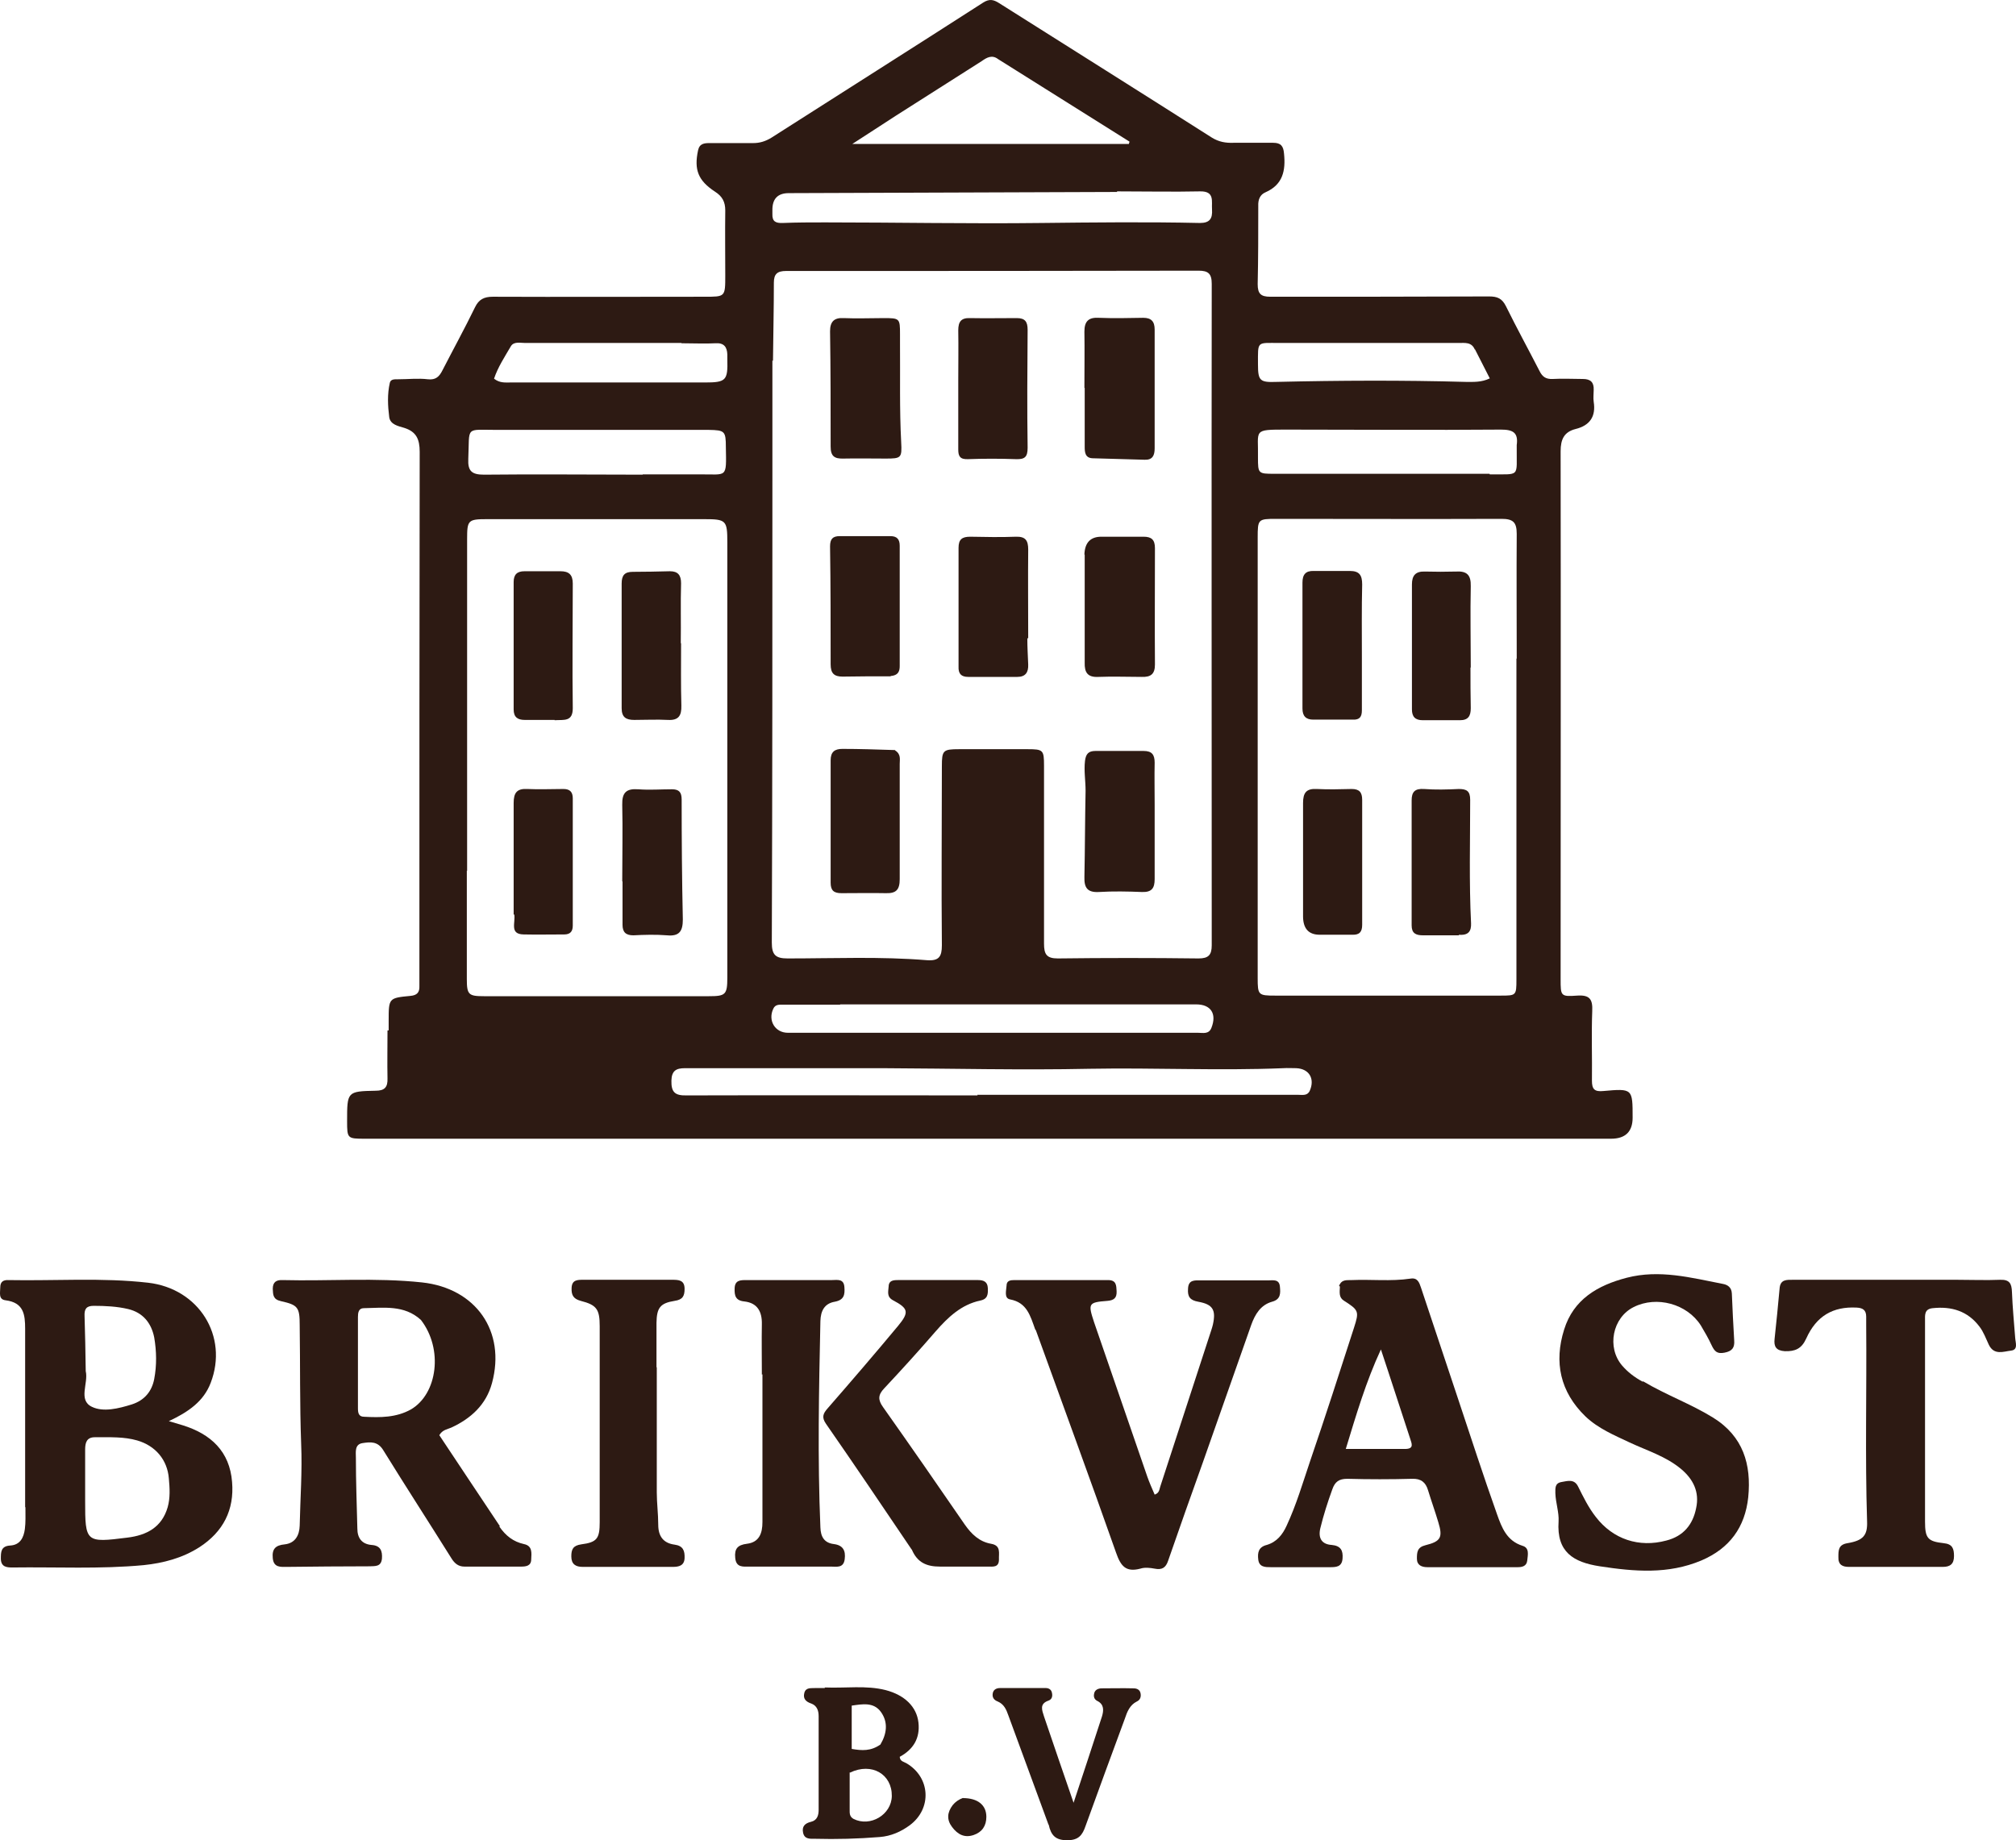 <svg xmlns="http://www.w3.org/2000/svg" id="Layer_2" data-name="Layer 2" viewBox="0 0 688.77 628.79"><defs><style>      .cls-1 {        fill: #2d1a13;      }    </style></defs><g id="Layer_1-2" data-name="Layer 1"><g><path class="cls-1" d="M124.59,389.09h425.8q7.4,0,7.4-7.2c0-9.9,0-10-10-9.1-3,.3-3.9-.6-3.9-3.5.1-7.9-.2-15.9.1-23.8.2-4.1-.9-5.6-5.2-5.3-5.6.4-5.6.1-5.6-5.6,0-60.1.1-120.3,0-180.4,0-4.1,1.2-6.6,5.1-7.6,4.9-1.2,7-4.3,6.2-9.3-.2-1.3,0-2.7,0-4.1.1-2.6-1.1-3.7-3.7-3.7-3.5,0-6.9-.2-10.3,0-2.3.1-3.5-.7-4.5-2.7-3.8-7.4-7.8-14.7-11.5-22.2-1.3-2.6-2.9-3.3-5.7-3.3-24.9.1-49.9.1-74.8.1-3.2,0-4.3-1-4.3-4.3.2-8.9.2-17.8.2-26.7-.1-2.2.6-3.9,2.5-4.7,5.9-2.6,6.9-7.4,6.3-13.2-.2-2.6-1.1-3.7-3.7-3.7h-13.6c-2.6.1-5-.3-7.4-1.8-24.2-15.4-48.4-30.6-72.6-45.9-1.9-1.2-3.3-1.6-5.5-.2-24.1,15.5-48.3,30.8-72.4,46.2-2,1.2-3.9,1.8-6.2,1.8h-14.8c-1.8,0-3.5.1-4,2.5-1.4,6.6,0,10.3,5.8,14.1,2.5,1.6,3.5,3.5,3.5,6.4-.1,7.4,0,14.8,0,22.2s0,7.3-7.1,7.3c-24.1,0-48.2.1-72.3,0-3,0-4.8.9-6.1,3.6-3.5,7.2-7.4,14.3-11.1,21.5-1.1,2.2-2.3,3.4-5,3.1-3.3-.4-6.8,0-10.2,0-1.1,0-2.5-.1-2.8,1.2-.9,3.9-.7,7.9-.2,11.8.4,2.5,3.1,3,5.1,3.6,4.1,1.3,5.3,3.8,5.3,8.2-.1,59.3-.1,118.7-.1,178v4.5c.1,2.2-.8,3.2-3.1,3.4-7.4.7-7.4.8-7.4,8.5v3.3h-.4c0,5.7-.1,11.1,0,16.4.1,2.9-.9,4.2-4,4.2-9.8.2-9.8.3-9.8,10.4,0,5.9.1,6,6,6ZM437.09,117.19h61.2c2.2,0,4.5-.4,5.6,2.3v-.2c1.8,3.6,3.4,6.6,5.1,10-2.9,1.4-5.6,1.2-8.3,1.2-21.5-.6-43-.5-64.5,0-5.7.2-6.4-.3-6.4-6,0-8.1-.5-7.3,7.3-7.3ZM439.59,146.79c24.4,0,48.8.2,73.2,0,4.1,0,6,1,5.4,5.3v.8c-.1,10.4,1.4,9.1-9.2,9.2l-.1-.2h-73.6c-5.4,0-5.5-.1-5.5-5.5.2-9.6-2-9.6,9.8-9.6ZM429.69,183.79c0-6.4.1-6.5,6.4-6.5,25.7,0,51.3.1,76.9,0,3.9,0,5.2,1.1,5.2,5.1-.1,14.2,0,28.5,0,42.7l-.1-.1v109.7c0,5.5-.1,5.5-5.5,5.5h-76.9c-5.8,0-6-.2-6-6v-150.4ZM305.99,39.59c9.8-6.2,19.6-12.5,29.4-18.7,1.7-1.2,3.5-2.3,5.6-.7h0c15.3,9.6,30.1,18.9,44.9,28.2,0,.3-.2.5-.2.8h-94.5c5.5-3.5,10.1-6.6,14.8-9.6ZM263.89,71.89c-.07-3.93,1.8-5.9,5.6-5.9,37.3-.1,74.7-.3,112.1-.4l.1-.2c9.9,0,19.1.2,28.3,0,5.1-.1,3.9,3.4,4.1,6.2.2,3-.7,4.6-4.1,4.6-18.1-.4-36.1-.2-54.2,0-24.6.3-49.3-.2-73.9-.2-4.8,0-9.6,0-14.4.2-2.5.1-3.7-.5-3.6-3.1v-1.2ZM263.89,160.59v-37.4l.2.1c.1-9.4.3-18.1.3-26.7,0-3,1.2-4,4.2-4,46.9,0,93.9,0,140.9-.1,3.3,0,4.5,1,4.5,4.5-.1,75.3,0,150.7,0,226,0,3.3-1.1,4.5-4.5,4.5-16-.2-32.1-.2-48.1,0-3.9,0-4.7-1.5-4.7-5.1v-60.8c0-5.3-.3-5.6-5.6-5.6h-23.4c-5.5,0-5.9.4-5.9,5.8,0,20.4-.2,40.8,0,61.2,0,3.9-1,5.4-5.1,5.1-15.8-1.3-31.7-.6-47.6-.6-4.1,0-5.4-1.2-5.4-5.4.2-53.8.2-107.7.2-161.5ZM264.19,344.69c.7-1.6,2.2-1.4,3.5-1.4h19.3l.1-.1h121.6c5,0,7.1,3.2,5.2,8-.9,2.3-2.9,1.7-4.6,1.7h-140.1c-4.4,0-6.9-4.2-5-8.2ZM269.29,364.99h32.4c23.5.1,47.1.7,70.6.2,22-.4,44.1.7,66.1-.2,1.5-.1,3,0,4.5,0,4.4.2,6.4,3.6,4.6,7.7-.8,1.8-2.5,1.4-3.9,1.4h-109.7l.1.2c-33.7,0-66.5-.1-99.4,0-4,.1-5.3-1.1-5.2-5.1.1-3.4,1.7-4.2,4.6-4.2h35.3ZM174.49,118.39c1-1.8,3.2-1.2,4.9-1.2h53.4l.1.1c4.4,0,8,.2,11.5,0,2.9-.2,4,1.2,4.1,3.8v1.6c.2,7.3-.4,8-7.7,8h-66.5c-1.8,0-3.6.2-5.5-1.3,1.3-3.9,3.6-7.4,5.7-11ZM159.99,156.79c.5-11.3-1.3-9.9,9.9-9.9h72.3c5.4.1,5.8.4,5.8,5.9.2,10.9.5,9.2-9.1,9.3h-19.3v.1c-18.6,0-36.4-.2-54.2,0-4.2,0-5.6-1.2-5.4-5.4ZM159.49,297.49l.1.1v-113.4c0-6.4.3-6.8,6.7-6.8h74.3c7.5,0,7.9.4,7.9,7.9v148.7c0,5.9-.6,6.4-6.3,6.4h-76.8c-5.3,0-5.9-.5-5.9-5.9v-37Z"></path><path class="cls-1" d="M62.39,486.99c-1.3-.4-2.6-.8-4.7-1.4,6.8-3.2,11.9-6.8,14.3-13.1,6.1-15.9-4-32.2-21.4-34.2-15.8-1.8-31.7-.6-47.6-.9-1.8-.1-2.9.5-2.9,2.5,0,1.8-.7,4.1,1.8,4.4,6.2.8,6.7,4.8,6.7,9.8v60.8l.1.2c0,2.8.1,5.1-.2,7.4-.4,2.9-1.6,5.4-5,5.6-3.2.2-3.2,2.2-3.2,4.6.1,2.8,2.1,2.9,4,2.9,15-.2,29.9.6,44.8-.8,6.7-.7,13.2-2.4,19-6.1,8.2-5.3,12-12.8,11.2-22.3-.8-10.4-7.2-16.4-16.9-19.4ZM29.29,468.49c-.1-6.8-.2-12.8-.4-18.8-.1-2.3.5-3.5,3.1-3.5,4,0,8,.2,11.8,1.1,5,1.2,7.9,4.7,8.9,9.7.8,4.7.9,9.5,0,14.2-.8,4.2-3.3,7.3-7.7,8.7-4.5,1.4-9.7,2.7-13.6.8-4.8-2.3-1.1-8.1-2.1-12.2ZM57.29,514.99c-2,6.9-7.2,9.6-13.8,10.4-14.2,1.8-14.4,1.6-14.4-12.5v-17.6c0-2.3.5-4.2,3.3-4.2h-.1c5.4,0,10.1-.2,14.6,1.1,6.2,1.8,10.3,6.6,10.8,13,.3,3.3.5,6.6-.4,9.8Z"></path><path class="cls-1" d="M178.99,527.59c-3.6-.8-6.2-2.8-8.4-6l.2-.1c-7.1-10.6-13.9-20.9-20.7-31.1,1.1-1.9,2.8-2,4.1-2.6,6.7-3.1,11.9-7.8,13.9-15.2,4.8-17.7-5.5-32.4-23.9-34.4-15.9-1.7-31.7-.4-47.6-.8-2.1-.1-3.4.6-3.4,3,.1,2.1.1,3.6,2.8,4.2,5.8,1.3,6.4,2.1,6.4,8.2.2,13.5,0,27,.5,40.6.4,9.3-.3,18.6-.5,27.9-.1,3.4-1.6,6-5.1,6.4-3.2.3-4.4,1.6-4.1,4.7.3,3.3,2.7,3,4.8,3,9.4-.1,18.9-.2,28.3-.2,1.9-.1,3.9.2,4.2-2.6.2-2.7-.5-4.5-3.6-4.7-3.3-.3-4.8-2.4-4.8-5.6-.2-8.1-.5-16.1-.5-24.2,0-1.9-.5-4.6,2.3-5,2.6-.4,5.2-.7,7.1,2.5,7.6,12.3,15.5,24.5,23.2,36.8,1.1,1.8,2.4,2.9,4.5,2.9h19.3c1.7,0,3.5-.2,3.5-2.5.1-2.1.5-4.6-2.5-5.2ZM140.39,481.59c-5,2.8-10.5,2.8-16,2.5-1.9,0-2.1-1.4-2.1-2.9v-31.2c0-1.4.2-3,2-3,6.8-.1,13.8-1.2,19.5,4h0c7.7,9.9,5.7,25.3-3.4,30.6Z"></path><path class="cls-1" d="M520.19,528.19c-5.4-1.7-7.1-6.2-8.7-10.7-4.7-13.2-9-26.5-13.4-39.7-4.2-12.6-8.4-25.2-12.6-37.8-.6-1.8-1.2-3.5-3.6-3.1-6.7,1-13.4.2-20.1.5-1.5.1-3.4-.4-4.3,2l.3.2c-.1,2-.4,3.7,1.3,4.8,5.2,3.3,5.3,3.7,3.5,9.3-4.9,15.2-9.8,30.4-15,45.6-2.5,7.4-4.7,14.9-8,22-1.4,3.1-3.4,5.6-6.8,6.6-2.8.7-3.2,2.6-2.9,5,.3,2.6,2.4,2.6,4.3,2.6h20.1c2.1,0,4.2,0,4.4-3,.2-2.7-.6-4.3-3.7-4.6-3.4-.2-4.7-2.3-3.9-5.7,1.1-4.5,2.5-8.9,4.1-13.3.9-2.6,2.3-3.6,5.1-3.6,7.4.2,14.8.2,22.2,0,3-.1,4.6,1.2,5.4,3.9,1.1,3.6,2.4,7.2,3.5,10.9,1.6,5.2.9,6.6-4.4,7.9-2.8.7-2.9,2.4-2.9,4.6s1.6,2.9,3.6,2.9h30.8c1.5,0,3.1-.3,3.3-2.3.2-1.9.8-4.3-1.6-5ZM480.29,495.09h-20.5c3.6-11.8,6.9-23,12-34,1.6,4.9,3.3,9.9,4.9,14.9,1.7,5.2,3.4,10.4,5.1,15.6.5,1.6,1.4,3.4-1.5,3.5Z"></path><path class="cls-1" d="M585.29,484.39c-7.6-4.7-16-7.7-23.9-12.4l-.2.1c-2.8-1.5-5.1-3.3-7-5.5-5.3-6.2-3.3-16.4,4-20,7.8-3.9,18.2-1.1,22.9,6.3,1.3,2.2,2.6,4.4,3.7,6.8,1,2.1,1.9,3,4.4,2.5,2.6-.5,3.5-1.7,3.3-4.2-.3-5.3-.6-10.7-.8-16-.1-2.1-1.4-3-3.1-3.3-10.8-2.1-21.6-5-32.8-2.1-10,2.6-18.2,7.4-21.4,17.7-3.5,11.1-1.4,21.3,7.3,29.7,4.3,4.1,9.8,6.4,15.1,8.9,6,2.8,12.3,4.7,17.5,9,4.2,3.5,6.4,7.9,5.2,13.4-1.1,5.6-4.3,9.6-10.2,11.1-9.3,2.5-18.2-.4-24.1-8.1-2.5-3.2-4.2-6.7-6-10.3-1.3-2.7-3.5-2-5.7-1.6-2.3.4-2.1,2.1-2.1,3.8.1,3.3,1.3,6.6,1.1,9.7-.7,10.4,5,13.9,14.1,15.3,11.8,1.8,23.3,2.8,34.7-2,9.6-4.1,14.9-11.3,16-21.6,1.1-11.2-1.7-20.8-12-27.2Z"></path><path class="cls-1" d="M434.59,444.79c3-.8,2.9-2.9,2.7-5.1-.2-2.7-2.3-2.2-4-2.2h-23c-2.1,0-4.3-.3-4.4,2.9-.2,2.7.7,3.9,3.5,4.4,5,.9,6.1,2.8,5,7.8-.3,1.3-.8,2.6-1.2,3.9-5.6,17.1-11.2,34.3-16.8,51.5-.3.9-.3,2.2-1.9,2.7-.9-2.1-1.8-4.1-2.5-6.1-6.1-17.6-12.1-35.2-18.2-52.8-2.1-6.4-2-6.8,4.6-7.3,2.2-.2,3.2-1,3.1-3.3-.1-2-.1-3.8-2.9-3.8h-32.1c-1.3,0-2.6.2-2.6,1.9-.1,1.7-.9,4.3,1.2,4.7,5.8,1.1,6.9,5.6,8.6,10.3l.2.2c9.2,25.5,18.5,50.7,27.4,76,1.6,4.6,3.3,6.8,8.3,5.5,1.5-.5,3.3-.3,4.9,0,2.5.5,3.8-.3,4.6-2.7,3.9-11.3,7.9-22.5,11.9-33.7,5.5-15.6,11-31.3,16.5-46.9,1.3-3.6,3.2-6.8,7.1-7.9Z"></path><path class="cls-1" d="M688.49,457.09c-.4-5.2-.9-10.4-1.1-15.6-.1-2.9-.8-4.3-4-4.2-4.9.2-9.9,0-14.8,0h-55.9c-2.3,0-4.5-.2-4.7,3.1-.5,5.7-1.1,11.4-1.7,17.1-.3,2.6.5,4,3.5,4.2,3.5.1,5.7-.8,7.3-4.3,3.5-7.8,9.2-11,17.2-10.6,2.1.1,3.3.8,3.3,3.1v2.9c.2,22.3-.4,44.7.3,67,.2,4.8-1.3,6.6-6.7,7.5-3.1.5-3.1,2.4-3.1,4.7-.1,2.7,1.4,3.4,3.6,3.4h32.1c2.5,0,3.8-1,3.8-3.7,0-2.5-.5-4.1-3.5-4.4-5.5-.6-6.4-1.7-6.4-7.4v-40.3.1c0-9.8,0-19.1,0-28.4,0-1.9-.3-4,2.6-4.3,6.5-.7,12,1,16,6.3,1.4,1.8,2.2,4.1,3.2,6.2,1.8,3.7,5,2.3,7.6,2,2.5-.3,1.5-2.7,1.4-4.4Z"></path><path class="cls-1" d="M288.59,532.79c.4-3-.6-4.8-3.7-5.2-3.3-.4-4.5-2.5-4.6-5.7-1-23.5-.5-47,0-70.5.1-3.5,1.4-6,4.9-6.6,3.2-.6,3.5-2.4,3.3-5-.2-3-2.5-2.4-4.3-2.4h-29.2c-2,0-3.9,0-4,2.8-.1,2.5.3,4.2,3.3,4.5,4.5.5,6.1,3.5,6,7.8-.1,5.6,0,11.2,0,17.2l.2-.1v50.5c0,3.8-1.1,6.9-5.3,7.4-3.2.4-4.3,1.7-4,4.8.3,3.4,2.7,3,4.8,3h27.9c1.9,0,4.3.6,4.7-2.5Z"></path><path class="cls-1" d="M230.49,527.79c-3.8-.5-5.6-2.8-5.6-6.8,0-3.7-.5-7.4-.5-11.1v-42.7h-.1v-15.2c.1-5.1,1.2-6.7,6.2-7.5,2.8-.4,3.4-1.7,3.4-4.1,0-3-2-3.1-4.2-3.1h-30.4c-2,0-3.9,0-4,2.8-.1,2.3.5,3.7,3.1,4.4,5.5,1.4,6.5,2.9,6.5,8.7v66.9c0,5.6-.9,6.9-6.3,7.6-2.8.4-3.4,1.7-3.4,4.1,0,2.7,1.5,3.6,3.9,3.6h30.8c2,0,3.9-.4,4-3,.1-2.5-.5-4.2-3.4-4.6Z"></path><path class="cls-1" d="M341.29,532.89c-.1-2.2.8-4.8-2.7-5.4-4-.7-6.7-3.3-9-6.6-9.2-13.4-18.5-26.8-27.9-40.1-1.8-2.5-1.7-4.2.4-6.4,6-6.4,11.9-12.9,17.6-19.5,4.2-4.8,8.7-9.1,15.2-10.5,2.6-.5,2.7-2.2,2.6-4.3-.1-2.1-1.4-2.7-3.3-2.7h-27.5c-1.6,0-3.1.2-3.1,2.3-.1,1.7-.7,3.4,1.5,4.6,5.3,2.8,5.6,4.1,1.7,8.8-7.9,9.5-15.9,18.8-24,28.1-1.5,1.7-2.2,3-.6,5.3,9.8,14.1,19.5,28.5,29.3,43v-.1c1.9,4.6,5.2,5.9,9.6,5.9h16.4c1.7,0,3.8.4,3.8-2.4Z"></path><path class="cls-1" d="M309.69,602.49c-.8-.5-2.2-.6-2.3-2.2,4.6-2.5,7-6.3,6.4-11.7-.6-5.4-4.7-9.4-11.2-11.1-6.7-1.7-13.6-.6-20.8-.9v.2h-3.3c-1.4.1-3.2-.3-3.7,1.7s.6,3,2.4,3.6c1.9.7,2.5,2.4,2.5,4.3v32c0,1.9-.5,3.6-2.6,4.1-2.1.5-3.2,1.6-2.7,3.8s2.4,2,4,2c7.4.2,14.8,0,22.2-.6,3.8-.3,7.2-1.8,10.2-4,7.7-5.7,7.1-16.4-1.1-21.2ZM290.99,582.79c3.6-.5,7.5-1.3,10,2.2s2,7.4-.2,11.1c-3.3,2.3-6.3,2.1-9.8,1.5v-14.8ZM291.59,621.49c-1.4-.8-1.3-2-1.3-3.2v-12.7l.1.1c7.5-3.6,14.4.6,14.3,8-.1,6.4-7.4,10.7-13.1,7.8Z"></path><path class="cls-1" d="M387.29,576.89c-3.7-.1-7.4,0-11.1,0-1.2.1-2.2.6-2.4,1.9-.2,1,.1,1.9,1.1,2.4,2.4,1.2,2.2,3.3,1.6,5.3-3.1,9.6-6.3,19.2-9.7,29.5-3.6-10.3-6.8-19.9-10.1-29.5-.7-2.2-1.6-4.3,1.5-5.4,1.2-.4,1.5-1.5,1.2-2.7-.2-1.1-1.1-1.6-2.1-1.6h-15.6c-1.1,0-2.2.4-2.5,1.7-.3,1.5.4,2.4,1.7,2.9,2.1.9,2.9,2.7,3.6,4.7,4.5,12.3,9.1,24.7,13.7,37.3l.1.1c.8,3.7,2.4,5.3,6.3,5.3s5.2-1.7,6.3-4.9c4.4-12.2,8.9-24.4,13.4-36.6.8-2.4,1.7-4.7,4.1-5.9,1.1-.5,1.5-1.5,1.3-2.7-.2-1.3-1.2-1.8-2.4-1.8Z"></path><path class="cls-1" d="M328.99,614.39l.1-.1c-1.6.6-2.7,1.4-3.6,2.5-1.9,2.5-2.1,5-.2,7.5,1.9,2.5,4.2,3.8,7.4,2.7,2.9-1,4.3-3.2,4.3-6.2,0-4-2.9-6.4-8-6.4Z"></path><path class="cls-1" d="M370.59,132.49v20.1c0,1.9.1,4,2.9,4,5.9.2,11.7.3,17.6.5,2.7.1,3.4-1.5,3.4-3.9v-40.6c0-2.8-1.2-4-3.9-4-5.1.1-10.2.2-15.2,0-3.5-.2-4.9,1.2-4.9,4.7.1,6.3,0,12.6,0,19.3l.1-.1Z"></path><path class="cls-1" d="M370.59,226.39c-.1,3.4,1,5.1,4.7,4.9,4.9-.2,9.9,0,14.8,0,3,.1,4.5-.9,4.5-4.2-.1-13.3,0-26.5,0-39.8,0-2.9-1.2-3.9-3.9-3.9h-14.4c-3.73,0-5.67,2.03-5.8,6.1h.1v36.9Z"></path><path class="cls-1" d="M305.79,256.39v-.1c-6.3-.2-12.1-.4-18-.4-2.6,0-4,1-4,3.9v41.8c0,2.7,1.1,3.6,3.7,3.6,5.1,0,10.1-.1,15.2,0,3.5.1,4.7-1.2,4.7-4.8v-39.4c0-1.5.5-3.3-1.6-4.6Z"></path><path class="cls-1" d="M375.39,304.79c4.9-.3,9.9-.2,14.8,0,3.3.1,4.3-1.3,4.3-4.4v-25.4c0-5.1-.1-9.7,0-14.4,0-2.7-.9-4-3.8-4h-16.4c-2.5,0-3.3,1.1-3.6,3.4-.4,3.4.2,6.8.2,10.2-.2,9.8-.2,19.7-.4,29.5-.1,3.6,1,5.3,4.9,5.1Z"></path><path class="cls-1" d="M288.19,156.69c4.8-.1,9.6,0,14.4,0,5.3,0,5.6-.2,5.3-5.6-.6-11.3-.3-22.49-.4-34.09v-2.81c0-5.4-.1-5.5-5.6-5.5-4.6,0-9.1.2-13.6,0-3.3-.2-4.7,1.2-4.7,4.5.2,13.1.2,26.3.2,39.4,0,3.3,1.3,4.2,4.4,4.1Z"></path><path class="cls-1" d="M330.69,156.89c5.4-.2,10.9-.2,16.4,0,3,.1,4-.7,4-3.9-.2-13.5-.1-26.9,0-40.3,0-2.8-.9-4-3.7-4-5.3,0-10.7.1-16,0-3-.1-4,1.2-4,4.2.1,5.7,0,11.3,0,17.3v23.4c0,2.3.6,3.4,3.3,3.3Z"></path><path class="cls-1" d="M347.09,183.39c-5.2.2-10.4.1-15.6,0-2.8,0-4,.9-4,3.8v40.6c-.1,2.4.9,3.5,3.3,3.5h16.8c2.8,0,3.8-1.6,3.7-4.2-.1-2.9-.3-5.7-.3-9h.3c0-10.4-.1-20.3,0-30.3,0-3.1-.9-4.5-4.2-4.4Z"></path><path class="cls-1" d="M287.89,231.19c5.3-.1,10.7-.1,16.4-.1v-.1c2.5-.2,3.1-1.5,3.1-3.4v-41.1c0-2.2-.9-3.3-3.2-3.3h-17.3c-2.4,0-3.3,1-3.3,3.5.2,13.5.2,26.9.2,40.3,0,3.1,1.2,4.2,4.1,4.2Z"></path><path class="cls-1" d="M216.69,245.99c3.8,0,7.7-.2,11.5,0,3.6.2,4.7-1.4,4.6-4.9-.2-6.9-.1-13.9-.1-21.3h-.1c.1-7.1-.1-13.8.1-20.5,0-2.8-1.1-4.1-3.8-4.1-4.2.1-8.5.2-12.7.2-2.8,0-3.8,1.2-3.8,4v42.6c0,3.1,1.5,4,4.3,4Z"></path><path class="cls-1" d="M179.29,245.99h10.2v.1c3.2-.2,6.2.6,6.2-4.1-.2-14.2,0-28.4,0-42.6,0-3.1-1.4-4.2-4.2-4.2h-12.3c-2.5,0-3.7,1.1-3.7,3.7v43.5c0,2.7,1.4,3.6,3.8,3.6Z"></path><path class="cls-1" d="M229.59,269.69c-3.9,0-7.7.3-11.5,0-4.1-.3-5.6,1.1-5.5,5.3.2,8.6,0,17.2,0,26.2h.1v14.8c0,2.5,1.1,3.6,3.7,3.6,3.8-.2,7.7-.3,11.5,0,4.2.4,5.4-1.4,5.4-5.4-.3-13.7-.4-27.3-.4-41,0-2.5-.9-3.5-3.3-3.5Z"></path><path class="cls-1" d="M178.89,319.29c4.6.1,9.2,0,13.9,0,2,0,2.9-1,2.9-3v-43.5c0-2.2-1-3.2-3.2-3.2-4.1,0-8.2.2-12.3,0-3.6-.2-4.7,1.3-4.7,4.8v38.2l.2-.2c.5,2.9-1.7,6.8,3.2,6.9Z"></path><path class="cls-1" d="M448.69,245.89h13.5c2.3.1,3.1-.9,3.1-3.2v-18h0c0-8.6-.1-16.8.1-25,0-3.2-1-4.6-4.2-4.6h-12.3c-2.8-.1-3.9,1.2-3.9,4v43c0,2.6,1.2,3.8,3.7,3.8Z"></path><path class="cls-1" d="M486.09,246.09h12.7c2.8,0,3.7-1.4,3.7-4.1-.1-4.6-.1-9.1-.1-14l.1.2c0-9.6-.2-18.7,0-27.9.1-3.9-1.4-5.2-5-5-3.6.1-7.1.1-10.7,0-3.2-.1-4.4,1.4-4.4,4.4v42.7c0,2.5,1.1,3.7,3.7,3.7Z"></path><path class="cls-1" d="M486.19,319.59h12.3l-.1-.2c3.4.3,4.3-1.3,4.2-3.9-.7-14-.3-28.1-.3-42.2,0-3-1.2-3.7-3.9-3.7-4,.2-8,.3-11.9,0-3.1-.2-4.2,1-4.2,3.9v42.7c0,2.7,1.4,3.4,3.9,3.4Z"></path><path class="cls-1" d="M461.79,269.59c-4,.1-7.9.2-11.9,0-3.6-.2-4.7,1.3-4.7,4.8v38.9c.07,4.07,1.97,6.1,5.7,6.1h11.1c2.5.1,3.4-1,3.4-3.4v-42.7c0-2.6-1-3.7-3.6-3.7Z"></path></g></g></svg>